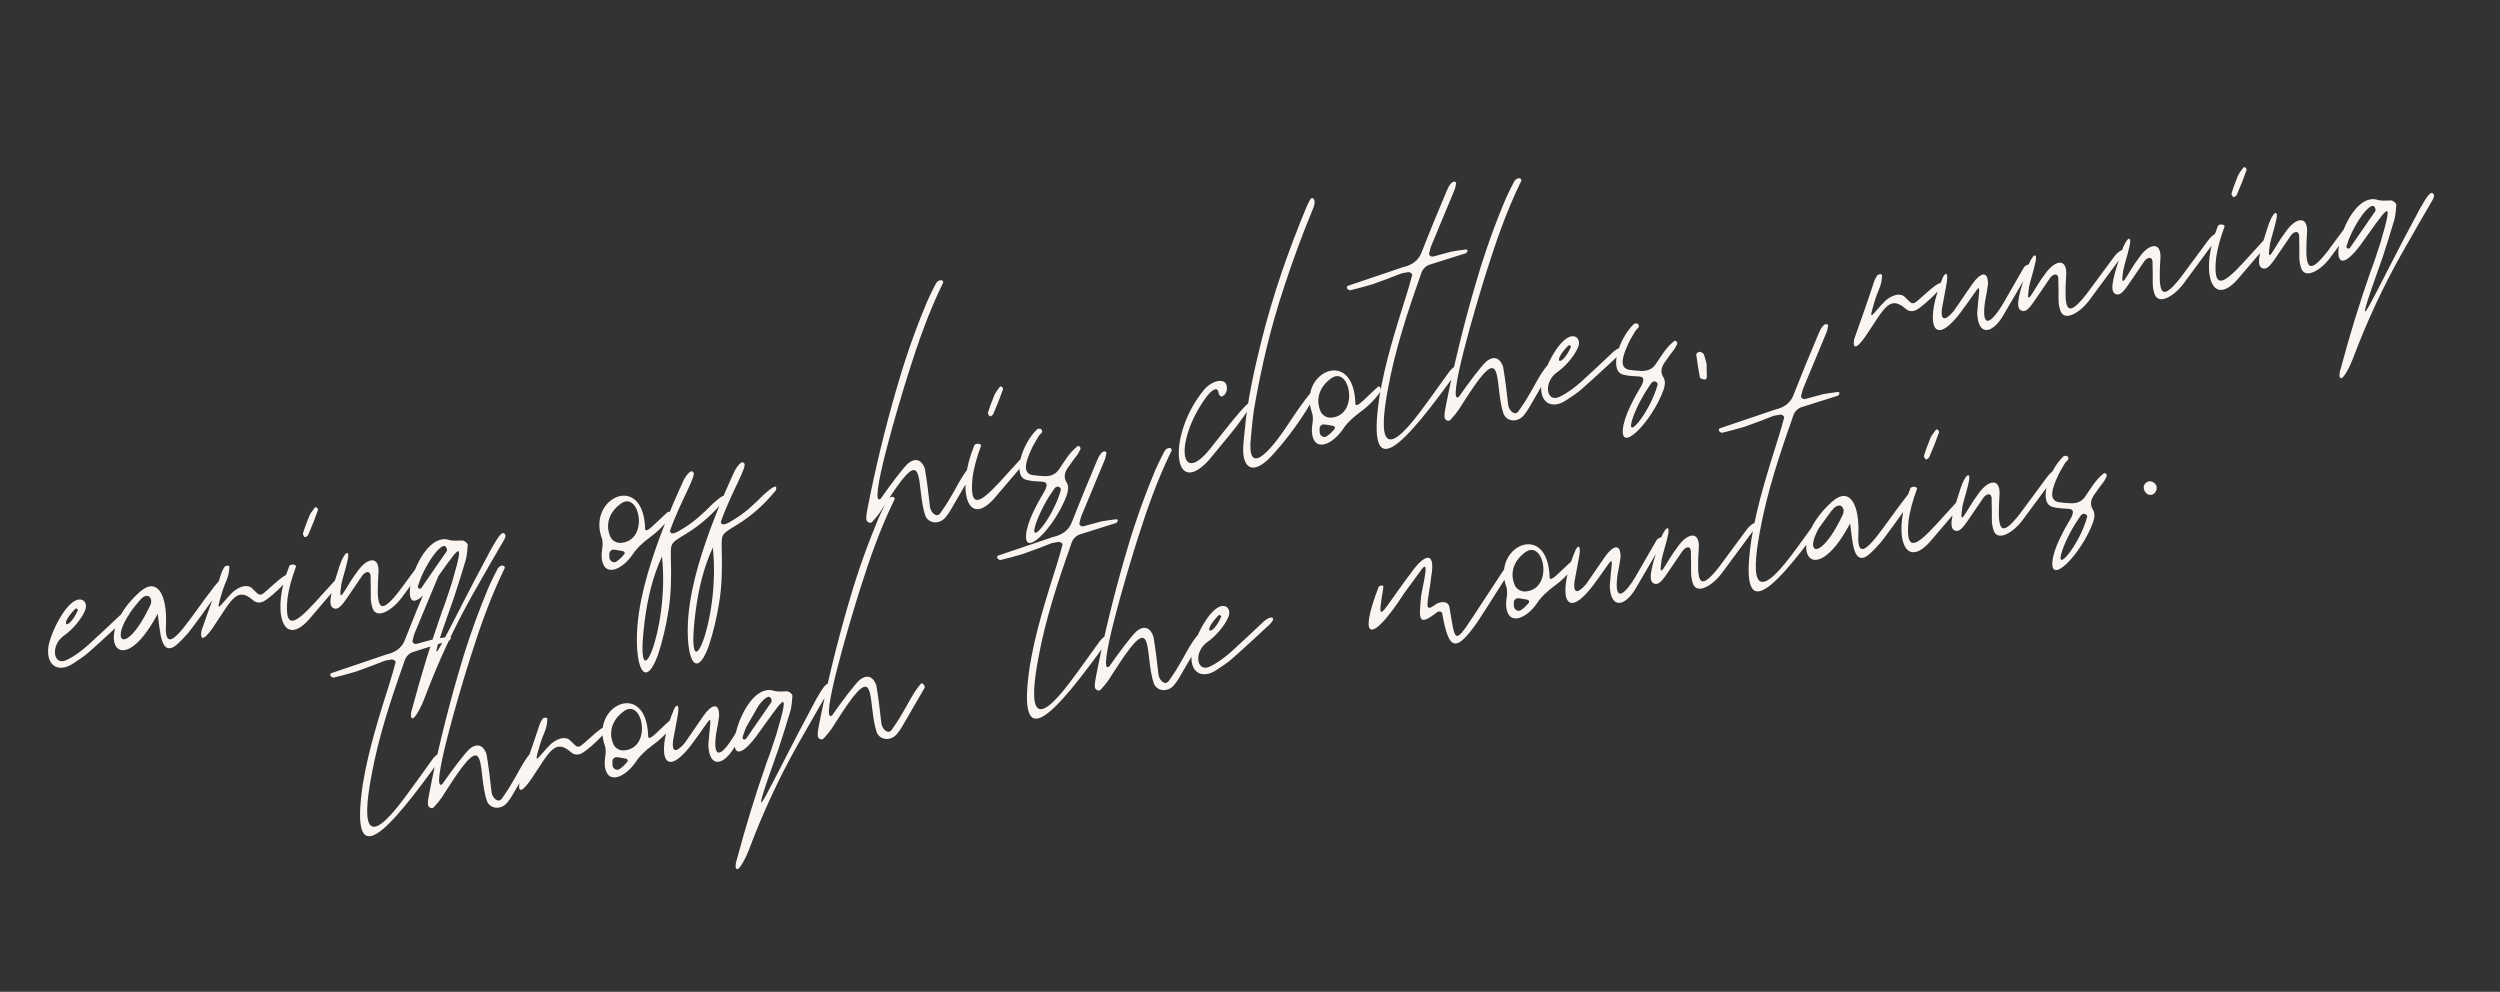 <?xml version="1.0" encoding="UTF-8"?> <svg xmlns="http://www.w3.org/2000/svg" width="610" height="242" viewBox="0 0 610 242" fill="none"><rect x="0" y="0" width="610" height="242" fill="#333333" stroke="none"/><path d="M17.786 161.934C14.24 164.286 10.967 162.426 11.889 157.287C13.077 152.508 17.33 144.955 20.238 146.473C20.916 146.862 21.205 147.927 20.771 148.918C19.774 151.328 17.381 153.882 15.568 155.116C12.318 157.415 12.908 162.49 16.117 161.111C18.18 160.138 19.877 158.824 21.459 157.428C24.083 155.036 26.789 152.528 29.396 150.037C31.337 148.375 32.478 149.088 30.931 150.68C27.866 153.455 24.917 156.31 21.835 158.986C20.613 160.116 19.24 160.967 17.786 161.934ZM19.027 148.819C19.027 148.819 18.61 148.182 18.286 148.645C14.068 152.943 16.79 153.986 19.027 148.819ZM50.026 146.095C52.512 142.915 53.984 140.32 54.366 142.487C54.256 143.014 50.038 149.038 46.66 153.492C46.011 154.419 43.554 157.187 42.263 157.923C39.267 159.365 39.089 154.319 38.487 149.754C29.117 167.45 22.162 155.07 34.096 144.436C38.401 140.631 40.729 145.196 40.514 152.037C39.893 161.184 45.27 152.518 50.026 146.095ZM36.691 147.634C36.998 147.072 36.877 146.383 36.859 146.284C36.419 144.94 35.272 145.346 34.571 145.977C25.377 156.026 30.114 161.588 36.691 147.634ZM54.079 144.873C52.485 150.231 53.482 147.821 56.755 144.502C58.256 143.222 60.057 142.498 61.332 143.391C62.525 144.399 63.029 145.528 64.043 144.944C64.958 144.376 69.095 140.194 70.114 140.217C72.982 139.204 66.58 145.512 64.355 146.716C63.521 147.168 62.403 147.162 61.656 146.38C57.827 143.095 56.477 146.379 52.456 152.368C50.544 155.346 48.638 157.205 49.165 153.862C50.863 149.095 52.561 144.328 54.144 139.479C54.369 139.033 54.595 138.587 54.839 138.24C54.839 138.24 55.853 137.655 55.974 138.344C55.788 141.322 55.163 141.229 54.079 144.873ZM77.502 124.09C77.519 124.188 77.652 124.368 77.571 124.483C76.899 126.43 76.128 128.393 75.259 130.374C75.05 130.919 74.396 131.238 74.245 130.959C74.095 130.681 73.846 130.421 73.909 130.206C74.356 128.706 74.918 127.287 75.48 125.868C75.769 125.207 76.273 124.611 76.76 123.916C76.841 123.8 77.038 123.765 77.137 123.748C77.253 123.829 77.368 123.91 77.502 124.09ZM70.484 138.426C70.606 137.389 72.483 137.667 72.194 138.328C71.231 140.934 70.466 143.506 70.13 146.206C69.277 155.19 73.055 151.275 78.993 144.643L81.971 141.376C82.412 140.994 82.875 141.318 82.962 141.811C82.817 142.141 82.771 142.454 82.608 142.685L75.372 151.171C68.75 158.533 66.289 148.609 70.484 138.426ZM83.286 142.566C82.388 148.411 84.149 143.429 87.203 139.438C89.555 136.079 92.411 135.575 92.364 139.34C91.865 147.45 92.015 151.181 97.391 144.242C99.616 141.311 101.725 138.299 103.95 135.368C105.329 133.399 107.641 132.687 106.181 134.772L97.901 145.98C95.676 148.911 91.916 151.198 90.92 148.429C90.225 146.216 90.585 145.95 90.418 140.394C90.174 139.016 88.964 139.635 88.396 140.446L85.168 145.179C83.871 147.032 82.706 149.065 81.368 148.387C79.619 147.68 81.317 142.913 82.754 138.395C83.983 134.421 85.668 133.616 84.683 137.242C84.289 139.038 83.68 140.77 83.286 142.566ZM110.795 145.737C101.47 171.752 108.465 154.982 119.955 133.765C121.363 131.384 122.736 128.806 123.379 130.724C123.251 131.153 123.124 131.581 122.88 131.929C122.411 132.722 117.347 141.434 115.342 145.037C110.782 153.152 106.963 161.441 103.707 170.037C102.89 172.314 100.647 176.872 100.265 174.706C100.259 174.097 100.352 173.472 100.561 172.927C102.705 164.934 105.081 157.102 107.851 149.201C108.767 146.907 109.468 144.549 110.268 142.175C113.884 129.859 111.77 133.989 105.147 143.077C95.303 155.78 101.158 129.666 109.331 131.678C110.519 132.078 111.602 131.887 112.818 131.875C113.328 131.887 114.156 132.553 114.127 132.964C114.04 134.198 113.953 135.432 113.652 136.602C112.759 139.603 111.786 142.719 110.795 145.737ZM109.041 134.064C108.451 130.716 103.358 138.113 101.99 143.025C101.799 143.668 102.639 143.824 102.865 143.378L109.012 134.476C109.093 134.36 109.058 134.163 109.041 134.064ZM146.827 131.26C143.266 121.429 157.066 115.036 157.411 129.089C157.637 130.37 159.978 127.52 162.88 124.977C163.205 124.514 164.068 125.377 163.257 126.536C161.941 128.291 160.296 129.901 158.402 131.25C156.785 132.449 155.302 133.828 154.265 135.432C151.994 138.676 148.263 140.552 147.116 137.505C146.914 136.931 146.809 136.341 146.804 135.732C146.746 134.829 146.983 133.873 147.041 133.05C147.036 132.442 147.03 131.834 146.827 131.26ZM151.092 123.197C148.595 125.161 147.685 128.063 148.896 130.896C149.266 131.846 150.407 132.558 151.508 132.466C158.72 131.905 155.918 118.894 151.092 123.197ZM148.704 134.991C148.686 134.893 148.628 135.715 148.733 136.306C148.97 137.077 149.96 137.511 150.563 136.897C151.2 136.48 151.803 135.866 152.307 135.27C152.55 134.922 152.4 134.644 152.069 134.499C151.23 134.343 150.488 134.169 149.666 134.111C149.254 134.082 148.634 134.597 148.704 134.991ZM160.497 159.922C157.258 168.617 154.75 162.458 155.545 152.57C155.917 148.341 156.815 144.223 158.009 140.052C160.287 132.238 163.404 124.58 166.852 117.067C167.078 116.621 168.504 114.339 169.054 115.156C170.34 115.539 166.029 122.188 163.467 129.545C163.658 130.628 164.887 130.107 166.619 128.989C169.463 127.269 171.729 125.143 173.878 122.936C175.72 121.292 177.418 119.977 176.925 121.79C174.26 125.103 171.114 127.993 167.354 130.281C163.316 132.719 163.676 132.453 163.698 136.612C163.819 140.754 163.761 145.029 163.077 149.211C162.485 152.768 161.697 156.359 160.497 159.922ZM161.52 135.777C159.249 140.747 158.031 145.938 157.341 151.238C154.459 173.476 163.516 154.008 161.52 135.777ZM172.904 157.734C169.664 166.429 167.157 160.271 167.952 150.383C168.323 146.154 169.222 142.035 170.415 137.865C172.693 130.05 175.811 122.393 179.258 114.88C179.484 114.434 180.91 112.152 181.46 112.968C182.746 113.351 178.435 120.001 175.874 127.357C176.065 128.44 177.293 127.919 179.025 126.801C181.87 125.081 184.135 122.956 186.284 120.749C188.127 119.104 189.824 117.789 189.332 119.602C186.666 122.915 183.521 125.806 179.761 128.093C175.723 130.532 176.082 130.265 176.104 134.424C176.226 138.566 176.167 142.841 175.483 147.024C174.892 150.58 174.103 154.172 172.904 157.734ZM173.926 133.59C171.655 138.56 170.438 143.75 169.748 149.05C166.866 171.289 175.922 151.82 173.926 133.59ZM225.754 125.771C223.553 119.051 225.808 108.804 218.67 118.999C217.291 120.968 216.028 123.018 214.748 124.97C214.18 125.781 213.595 126.494 212.911 127.224C212.343 128.035 211.283 127.206 211.376 126.58C211.318 125.677 211.573 124.819 211.712 123.881C213.579 114.311 215.874 104.869 218.581 95.457C220.522 88.615 222.794 81.919 225.494 75.35C226.329 73.172 227.378 71.058 228.444 69.042C229.255 67.884 230.657 68.348 229.927 69.39C226.572 76.278 224.074 83.42 221.791 90.626C218.916 99.662 211.747 124.078 214.881 121.698C217.234 118.338 220.351 114.133 221.672 112.986C223.19 111.805 224.835 111.921 225.68 114.412C226.097 116.775 226.647 121.045 226.918 123.738C227.179 125.215 228.604 126.386 229.415 125.227C230.226 124.069 231.037 122.91 231.733 121.671C233.32 119.157 234.462 116.417 236.478 114.031C236.802 113.567 237.648 114.332 237.457 114.975L232.005 124.365C231.616 125.042 231.13 125.737 230.626 126.334C229.096 128.025 226.512 127.77 225.754 125.771ZM244.65 94.617C244.667 94.715 244.8 94.895 244.719 95.011C244.047 96.957 243.276 98.921 242.407 100.902C242.198 101.446 241.544 101.765 241.393 101.487C241.243 101.209 240.994 100.948 241.057 100.734C241.504 99.233 242.066 97.814 242.628 96.395C242.918 95.735 243.422 95.138 243.908 94.443C243.989 94.327 244.186 94.292 244.285 94.275C244.401 94.356 244.517 94.437 244.65 94.617ZM237.633 108.953C237.754 107.916 239.631 108.195 239.341 108.855C238.38 111.462 237.615 114.033 237.278 116.733C236.425 125.717 240.203 121.802 246.141 115.17L249.119 111.903C249.56 111.521 250.023 111.846 250.11 112.338C249.965 112.668 249.919 112.981 249.756 113.213L242.52 121.698C235.898 129.06 233.437 119.136 237.633 108.953ZM255.01 119.597C256.314 116.626 253.909 117.964 250.613 117.123C246.842 116.468 249.265 108.324 253.094 104.704C253.274 104.57 253.784 104.582 253.998 104.646C254.78 105.625 253.778 105.7 253.326 106.592C252.712 107.716 251.982 108.759 251.564 109.848C250.243 112.721 249.496 115.391 251.818 115.895C252.757 116.034 253.794 116.156 254.813 116.18C256.244 116.232 257.49 115.809 258.301 114.651C259.68 112.681 260.827 110.55 262.785 108.986C263.11 108.523 263.822 109.108 263.614 109.652C263.37 110 263.243 110.428 262.918 110.892C262.252 111.72 261.603 112.647 260.954 113.574C259.963 114.865 259.285 116.203 260.27 117.756C260.838 118.671 260.635 119.824 260.298 120.797C257.511 128.6 248.994 137.311 250.531 129.323C250.988 127.313 251.858 125.332 252.924 123.316C253.521 122.094 254.314 120.837 255.01 119.597ZM252.848 127.493C250.559 134.09 257.013 126.352 258.856 119.528C258.966 119.001 258.005 118.155 257.194 119.314C255.409 121.862 253.874 124.672 252.848 127.493ZM294.993 112.243C286.059 122.043 284.758 106.025 293.796 95.09C295.732 92.819 298.947 92.049 299.329 94.216C299.468 95.004 299.294 95.745 298.79 96.342L298.152 96.759C297.857 96.811 297.591 96.452 297.457 96.272C297.307 95.994 297.353 95.681 297.203 95.403C296.797 94.256 295.314 95.635 294.567 96.579C286.496 107.242 287.519 119.958 296.06 108.501C299.472 104.243 306.651 94.854 304.559 99.691C304.431 100.119 304.188 100.467 303.962 100.913C302.89 102.321 301.934 103.809 300.845 105.118L294.993 112.243ZM304.001 112.99C302.982 111.24 303.336 108.639 303.713 105.019C304.351 97.697 306.009 90.398 307.782 83.18C310.588 72.024 314.349 61.105 318.851 50.359C319.06 49.815 319.367 49.253 319.674 48.691C320.323 47.765 321.203 48.726 320.514 50.574C317.877 56.928 315.536 63.231 313.426 69.695C310.1 79.624 307.712 89.691 305.967 99.95C305.642 102.14 305.433 104.411 305.224 106.681C304.227 115.996 309.134 111.577 315.032 102.414C326.041 85.952 321.411 98.852 310.802 110.674C308.867 112.944 305.588 115.655 304.001 112.99ZM320.131 100.702C316.569 90.871 330.369 84.478 330.714 98.531C330.94 99.812 333.281 96.962 336.183 94.419C336.508 93.956 337.371 94.819 336.56 95.978C335.244 97.733 333.599 99.343 331.705 100.692C330.088 101.891 328.605 103.27 327.568 104.874C325.297 108.118 321.566 109.994 320.419 106.947C320.217 106.373 320.112 105.783 320.107 105.174C320.049 104.271 320.287 103.315 320.345 102.492C320.339 101.884 320.333 101.276 320.131 100.702ZM324.395 92.639C321.898 94.603 320.988 97.505 322.199 100.338C322.569 101.288 323.71 102 324.811 101.908C332.023 101.347 329.221 88.336 324.395 92.639ZM322.007 104.433C321.989 104.335 321.931 105.157 322.036 105.748C322.273 106.519 323.264 106.953 323.866 106.339C324.503 105.922 325.106 105.308 325.61 104.712C325.853 104.364 325.703 104.086 325.373 103.941C324.533 103.785 323.791 103.611 322.969 103.553C322.557 103.524 321.937 104.039 322.007 104.433ZM354.009 61.422C354.699 61.301 356.176 61.04 357.671 60.878C357.868 60.844 358.117 61.104 358.117 61.104C357.954 61.336 357.925 61.747 357.63 61.8L348.877 64.561C348.008 64.816 347.405 65.43 347.017 66.108C346.791 66.554 346.663 66.983 346.536 67.411C343.349 76.401 340.376 85.455 338.671 94.793C336.213 107.919 337.927 111.882 346.404 100.639C348.953 97.245 351.306 93.885 353.756 90.508C355.547 88.568 356.468 88.609 355.842 90.242C342.55 108.731 333.246 119.307 336.585 96.785C337.954 88.421 340.573 80.242 343.175 71.964C343.703 70.348 344.132 68.749 344.561 67.15C344.705 66.82 344.01 66.333 343.616 66.403L342.041 66.681C339.666 67.607 337.29 68.534 334.898 69.362C333.061 69.889 331.225 70.416 329.47 70.827C329.273 70.861 328.827 70.635 328.676 70.357C328.526 70.079 328.67 69.749 329.064 69.68L342.192 65.233C342.487 65.18 342.765 65.03 343.159 64.96C345.077 64.318 346.299 63.188 346.907 61.456C348.802 56.654 350.715 51.951 352.725 47.23C353.16 46.239 353.479 45.168 354.458 44.386L354.95 44.299C355.066 44.38 355.298 44.542 355.315 44.641C355.205 45.168 355.112 45.794 354.904 46.338L349.341 59.707C349.051 60.367 348.877 61.109 348.703 61.85C348.576 62.279 349.271 62.766 349.746 62.58L354.009 61.422ZM366.839 100.894C364.639 94.174 366.894 83.927 359.755 94.121C358.376 96.091 357.113 98.141 355.833 100.093C355.265 100.904 354.68 101.617 353.996 102.346C353.428 103.157 352.368 102.329 352.461 101.703C352.403 100.8 352.658 99.942 352.797 99.004C354.664 89.434 356.959 79.992 359.666 70.579C361.608 63.738 363.879 57.042 366.58 50.473C367.414 48.295 368.463 46.181 369.529 44.165C370.34 43.007 371.742 43.471 371.012 44.513C367.657 51.4 365.159 58.542 362.876 65.749C360.001 74.785 352.832 99.201 355.966 96.82C358.319 93.461 361.436 89.256 362.757 88.109C364.275 86.927 365.92 87.043 366.765 89.534C367.182 91.898 367.732 96.167 368.004 98.861C368.264 100.338 369.689 101.509 370.5 100.35C371.311 99.192 372.123 98.033 372.818 96.794C374.405 94.28 375.547 91.54 377.563 89.154C377.888 88.69 378.733 89.455 378.542 90.098L373.09 99.487C372.702 100.165 372.215 100.86 371.711 101.457C370.181 103.148 367.598 102.893 366.839 100.894ZM382.088 97.698C378.542 100.049 375.269 98.189 376.191 93.051C377.379 88.272 381.632 80.719 384.54 82.237C385.218 82.625 385.507 83.691 385.073 84.682C384.076 87.091 381.683 89.646 379.87 90.879C376.62 93.179 377.21 98.253 380.419 96.875C382.482 95.902 384.179 94.587 385.761 93.192C388.385 90.799 391.091 88.291 393.698 85.801C395.639 84.139 396.78 84.851 395.233 86.444C392.168 89.219 389.219 92.074 386.137 94.75C384.915 95.879 383.542 96.731 382.088 97.698ZM383.329 84.583C383.329 84.583 382.912 83.946 382.588 84.409C378.37 88.707 381.092 89.75 383.329 84.583ZM400.615 93.923C401.919 90.952 399.515 92.29 396.219 91.449C392.448 90.794 394.87 82.65 398.7 79.029C398.879 78.896 399.389 78.908 399.603 78.972C400.385 79.951 399.383 80.026 398.931 80.918C398.317 82.042 397.587 83.084 397.17 84.173C395.849 87.046 395.101 89.717 397.424 90.221C398.362 90.36 399.399 90.482 400.419 90.505C401.849 90.558 403.095 90.135 403.906 88.977C405.285 87.007 406.432 84.876 408.391 83.312C408.715 82.848 409.428 83.434 409.219 83.978C408.976 84.326 408.848 84.754 408.524 85.218C407.857 86.046 407.208 86.973 406.559 87.9C405.569 89.191 404.891 90.529 405.875 92.082C406.443 92.997 406.24 94.15 405.904 95.123C403.116 102.926 394.6 111.637 396.136 103.649C396.594 101.639 397.463 99.658 398.529 97.642C399.126 96.42 399.92 95.163 400.615 93.923ZM398.453 101.819C396.164 108.416 402.619 100.678 404.462 93.854C404.572 93.327 403.61 92.481 402.799 93.64C401.015 96.188 399.479 98.998 398.453 101.819ZM416.419 88.801C416.396 89.821 416.471 90.823 416.465 91.941C416.453 92.451 416.192 92.7 415.764 92.572C415.353 92.543 414.808 92.335 414.756 92.039C414.426 90.168 414.113 88.395 413.882 86.507C413.847 86.31 414.369 85.812 414.681 85.858C414.977 85.806 415.539 86.113 415.689 86.391C416.025 87.144 416.164 87.932 416.419 88.801ZM457.331 73.768C455.737 79.127 456.734 76.717 460.007 73.398C461.508 72.118 463.309 71.394 464.584 72.287C465.777 73.295 466.281 74.424 467.295 73.839C468.21 73.272 472.347 69.09 473.366 69.113C476.234 68.1 469.832 74.407 467.607 75.612C466.773 76.064 465.655 76.058 464.908 75.276C461.079 71.991 459.729 75.275 455.708 81.264C453.796 84.241 451.89 86.101 452.417 82.758C454.115 77.991 455.813 73.224 457.395 68.375C457.621 67.929 457.847 67.483 458.091 67.136C458.091 67.136 459.104 66.551 459.226 67.24C459.04 70.218 458.415 70.125 457.331 73.768ZM478.277 76.371C471.098 85.76 469.692 77.783 474.165 67.449C475.202 65.845 475.3 67.554 474.924 69.448L473.828 75.327C473.492 78.027 474.401 78.577 476.678 75.942L481.284 69.24C482.988 66.807 485.114 65.62 485.067 69.385C484.899 70.735 484.632 72.102 484.365 73.469C483.484 79.413 485.118 80.039 488.664 74.235L493.873 65.193C494.44 64.382 496.329 64.15 495.761 64.961C493.351 69.143 491.021 73.21 488.594 77.293C485.986 81.51 482.621 82.002 482.436 76.348C483.08 67.908 484.042 68.754 478.277 76.371ZM495.097 69.952C494.199 75.797 495.96 70.816 499.014 66.825C501.366 63.465 504.222 62.962 504.175 66.727C503.676 74.837 503.826 78.567 509.203 71.629C511.428 68.698 513.537 65.686 515.762 62.755C517.14 60.785 519.452 60.073 517.992 62.158L509.712 73.366C507.487 76.297 503.728 78.585 502.732 75.816C502.037 73.603 502.396 73.336 502.229 67.781C501.986 66.402 500.775 67.022 500.207 67.833L496.98 72.565C495.682 74.419 494.517 76.452 493.179 75.774C491.43 75.067 493.128 70.3 494.565 65.781C495.794 61.808 497.48 61.003 496.494 64.629C496.1 66.425 495.492 68.157 495.097 69.952ZM518.083 65.9C517.184 71.744 518.946 66.763 521.999 62.772C524.351 59.412 527.207 58.909 527.16 62.674C526.661 70.784 526.811 74.515 532.188 67.576C534.413 64.645 536.522 61.633 538.747 58.702C540.126 56.732 542.437 56.02 540.977 58.105L532.698 69.314C530.473 72.244 526.713 74.532 525.717 71.763C525.022 69.55 525.381 69.284 525.214 63.728C524.971 62.349 523.76 62.969 523.192 63.78L519.965 68.512C518.667 70.366 517.502 72.399 516.164 71.721C514.415 71.014 516.113 66.247 517.55 61.728C518.779 57.755 520.465 56.95 519.479 60.576C519.085 62.372 518.477 64.104 518.083 65.9ZM548.074 41.115C548.092 41.213 548.225 41.393 548.144 41.509C547.472 43.455 546.701 45.419 545.832 47.4C545.623 47.944 544.968 48.263 544.818 47.985C544.667 47.707 544.418 47.446 544.482 47.232C544.928 45.731 545.49 44.312 546.052 42.893C546.342 42.233 546.846 41.636 547.333 40.941C547.414 40.825 547.611 40.79 547.709 40.773C547.825 40.854 547.941 40.935 548.074 41.115ZM541.057 55.451C541.179 54.414 543.056 54.693 542.766 55.353C541.804 57.96 541.039 60.532 540.703 63.231C539.85 72.216 543.627 68.3 549.566 61.668L552.544 58.401C552.984 58.019 553.448 58.344 553.535 58.836C553.39 59.166 553.343 59.479 553.181 59.711L545.945 68.196C539.322 75.558 536.862 65.635 541.057 55.451ZM553.859 59.591C552.96 65.436 554.722 60.454 557.775 56.464C560.128 53.104 562.984 52.6 562.937 56.366C562.437 64.476 562.587 68.206 567.964 61.267C570.189 58.336 572.298 55.324 574.523 52.394C575.902 50.424 578.213 49.712 576.753 51.797L568.474 63.005C566.249 65.936 562.489 68.224 561.493 65.455C560.798 63.242 561.157 62.975 560.99 57.42C560.747 56.041 559.536 56.661 558.968 57.472L555.741 62.204C554.443 64.058 553.279 66.091 551.941 65.413C550.191 64.706 551.889 59.938 553.327 55.42C554.555 51.447 556.241 50.642 555.256 54.268C554.862 56.063 554.253 57.795 553.859 59.591ZM581.367 62.763C572.043 88.777 579.037 72.008 590.528 50.79C591.935 48.409 593.309 45.832 593.951 47.749C593.824 48.178 593.696 48.606 593.453 48.954C592.984 49.748 587.92 58.459 585.915 62.062C581.355 70.177 577.536 78.466 574.279 87.062C573.462 89.339 571.22 93.898 570.838 91.731C570.832 91.123 570.925 90.497 571.133 89.953C573.278 81.959 575.654 74.127 578.424 66.226C579.34 63.932 580.041 61.575 580.841 59.2C584.457 46.885 582.342 51.015 575.72 60.103C565.876 72.805 571.73 46.692 579.904 48.703C581.091 49.103 582.174 48.912 583.391 48.901C583.901 48.912 584.729 49.578 584.7 49.99C584.613 51.224 584.526 52.458 584.224 53.628C583.332 56.628 582.358 59.745 581.367 62.763ZM579.614 51.09C579.023 47.741 573.93 55.138 572.563 60.05C572.371 60.693 573.211 60.85 573.437 60.404L579.585 51.501C579.666 51.385 579.631 51.188 579.614 51.09ZM105.959 155.932C106.648 155.81 108.126 155.55 109.62 155.388C109.817 155.353 110.066 155.614 110.066 155.614C109.904 155.845 109.875 156.257 109.58 156.309L100.826 159.071C99.957 159.326 99.355 159.939 98.966 160.617C98.74 161.063 98.613 161.492 98.485 161.921C95.298 170.911 92.325 179.964 90.621 189.302C88.163 202.428 89.877 206.391 98.353 195.148C100.903 191.754 103.255 188.394 105.706 185.018C107.496 183.077 108.417 183.118 107.791 184.751C94.5 203.24 85.195 213.817 88.535 191.295C89.903 182.93 92.523 174.751 95.125 166.473C95.652 164.857 96.081 163.258 96.51 161.66C96.655 161.329 95.96 160.843 95.566 160.912L93.99 161.19C91.615 162.117 89.24 163.043 86.847 163.871C85.011 164.398 83.174 164.925 81.419 165.336C81.222 165.371 80.776 165.145 80.626 164.867C80.475 164.589 80.62 164.258 81.014 164.189L94.141 159.742C94.437 159.69 94.715 159.539 95.109 159.47C97.026 158.827 98.249 157.697 98.857 155.966C100.752 151.164 102.664 146.46 104.675 141.739C105.11 140.749 105.428 139.677 106.407 138.895L106.9 138.808C107.016 138.889 107.247 139.052 107.265 139.15C107.155 139.677 107.062 140.303 106.853 140.847L101.29 154.216C101.001 154.877 100.827 155.618 100.653 156.36C100.525 156.788 101.22 157.275 101.695 157.09L105.959 155.932ZM118.789 195.404C116.588 188.684 118.843 178.436 111.705 188.631C110.326 190.6 109.063 192.651 107.782 194.603C107.215 195.414 106.629 196.126 105.946 196.856C105.378 197.667 104.318 196.838 104.411 196.213C104.353 195.309 104.608 194.452 104.747 193.513C106.614 183.944 108.909 174.502 111.616 165.089C113.557 158.248 115.829 151.551 118.529 144.983C119.364 142.805 120.412 140.69 121.479 138.675C122.29 137.516 123.692 137.98 122.962 139.022C119.607 145.91 117.109 153.052 114.825 160.258C111.951 169.294 104.782 193.71 107.916 191.33C110.268 187.97 113.386 183.765 114.706 182.618C116.224 181.437 117.87 181.553 118.715 184.044C119.132 186.407 119.681 190.677 119.953 193.37C120.214 194.848 121.639 196.018 122.45 194.86C123.261 193.701 124.072 192.543 124.767 191.303C126.355 188.789 127.497 186.049 129.513 183.663C129.837 183.2 130.683 183.964 130.492 184.607L125.039 193.997C124.651 194.675 124.164 195.37 123.66 195.966C122.131 197.657 119.547 197.402 118.789 195.404ZM131.669 181.963C130.075 187.321 131.072 184.911 134.345 181.592C135.846 180.312 137.648 179.588 138.922 180.481C140.115 181.489 140.619 182.619 141.633 182.034C142.548 181.466 146.685 177.284 147.704 177.308C150.572 176.294 144.17 182.602 141.945 183.806C141.111 184.258 139.993 184.252 139.246 183.47C135.417 180.185 134.067 183.469 130.046 189.458C128.134 192.436 126.228 194.295 126.756 190.953C128.453 186.185 130.151 181.418 131.734 176.57C131.96 176.124 132.186 175.678 132.429 175.33C132.429 175.33 133.443 174.745 133.564 175.434C133.378 178.412 132.753 178.319 131.669 181.963ZM147.576 181.9C144.014 172.069 157.814 165.675 158.159 179.729C158.385 181.009 160.726 178.159 163.628 175.617C163.953 175.153 164.816 176.017 164.005 177.175C162.69 178.93 161.044 180.54 159.15 181.89C157.533 183.089 156.05 184.467 155.013 186.072C152.742 189.315 149.011 191.192 147.864 188.144C147.662 187.571 147.557 186.98 147.552 186.372C147.494 185.468 147.732 184.512 147.79 183.69C147.784 183.081 147.778 182.473 147.576 181.9ZM151.84 173.837C149.343 175.8 148.433 178.702 149.644 181.535C150.014 182.485 151.155 183.198 152.256 183.105C159.468 182.544 156.666 169.533 151.84 173.837ZM149.452 185.63C149.435 185.532 149.377 186.355 149.481 186.945C149.718 187.716 150.709 188.151 151.311 187.537C151.948 187.12 152.551 186.506 153.055 185.909C153.298 185.562 153.148 185.283 152.818 185.139C151.978 184.982 151.236 184.808 150.414 184.75C150.002 184.721 149.382 185.237 149.452 185.63ZM168.676 181.733C161.497 191.122 160.091 183.145 164.564 172.812C165.601 171.207 165.7 172.916 165.323 174.81L164.227 180.69C163.891 183.389 164.8 183.94 167.077 181.304L171.683 174.603C173.387 172.17 175.513 170.983 175.466 174.748C175.298 176.098 175.031 177.465 174.764 178.832C173.883 184.775 175.517 185.401 179.063 179.597L184.272 170.555C184.84 169.744 186.728 169.513 186.16 170.324C183.75 174.506 181.421 178.572 178.993 182.656C176.385 186.872 173.02 187.364 172.835 181.71C173.479 173.27 174.441 174.116 168.676 181.733ZM190.02 182.539C180.695 208.553 187.69 191.784 199.18 170.566C200.588 168.186 201.961 165.608 202.604 167.526C202.476 167.954 202.349 168.383 202.106 168.731C201.636 169.524 196.572 178.236 194.567 181.839C190.007 189.954 186.188 198.243 182.932 206.839C182.115 209.115 179.872 213.674 179.49 211.508C179.484 210.899 179.577 210.274 179.786 209.729C181.93 201.735 184.306 193.904 187.076 186.003C187.992 183.709 188.693 181.351 189.493 178.976C193.11 166.661 190.995 170.791 184.372 179.879C174.528 192.582 180.383 166.468 188.556 168.48C189.744 168.879 190.827 168.688 192.043 168.677C192.553 168.689 193.381 169.355 193.352 169.766C193.265 171 193.178 172.234 192.877 173.404C191.984 176.405 191.011 179.521 190.02 182.539ZM188.266 170.866C187.676 167.518 182.583 174.915 181.215 179.827C181.024 180.47 181.864 180.626 182.09 180.18L188.237 171.277C188.318 171.162 188.283 170.965 188.266 170.866ZM213.903 178.632C211.703 171.912 213.958 161.665 206.82 171.859C205.441 173.829 204.178 175.879 202.897 177.831C202.329 178.642 201.744 179.355 201.06 180.085C200.493 180.895 199.433 180.067 199.525 179.441C199.468 178.538 199.723 177.68 199.862 176.742C201.728 167.172 204.024 157.73 206.73 148.317C208.672 141.476 210.944 134.78 213.644 128.211C214.478 126.033 215.527 123.919 216.593 121.903C217.405 120.745 218.806 121.209 218.076 122.251C214.721 129.138 212.224 136.281 209.94 143.487C207.066 152.523 199.897 176.939 203.031 174.558C205.383 171.199 208.5 166.994 209.821 165.847C211.339 164.665 212.984 164.781 213.83 167.273C214.246 169.636 214.796 173.905 215.068 176.599C215.328 178.076 216.753 179.247 217.565 178.088C218.376 176.93 219.187 175.771 219.882 174.532C221.47 172.018 222.611 169.278 224.628 166.892C224.952 166.428 225.798 167.193 225.606 167.836L220.154 177.226C219.766 177.903 219.279 178.598 218.775 179.195C217.246 180.886 214.662 180.631 213.903 178.632ZM268.683 127.239C269.373 127.118 270.85 126.857 272.344 126.695C272.541 126.66 272.79 126.921 272.79 126.921C272.628 127.153 272.599 127.564 272.304 127.616L263.55 130.378C262.681 130.633 262.079 131.247 261.691 131.925C261.465 132.371 261.337 132.799 261.21 133.228C258.022 142.218 255.049 151.272 253.345 160.61C250.887 173.736 252.601 177.698 261.077 166.456C263.627 163.061 265.979 159.702 268.43 156.325C270.22 154.385 271.141 154.425 270.515 156.059C257.224 174.548 247.919 185.124 251.259 162.602C252.627 154.237 255.247 146.058 257.849 137.781C258.376 136.164 258.805 134.566 259.234 132.967C259.379 132.637 258.684 132.15 258.29 132.22L256.714 132.497C254.339 133.424 251.964 134.35 249.571 135.178C247.735 135.705 245.899 136.232 244.143 136.643C243.946 136.678 243.5 136.452 243.35 136.174C243.199 135.896 243.344 135.566 243.738 135.496L256.865 131.049C257.161 130.997 257.439 130.846 257.833 130.777C259.75 130.134 260.973 129.005 261.581 127.273C263.476 122.471 265.388 117.767 267.399 113.046C267.834 112.056 268.152 110.984 269.132 110.202L269.624 110.116C269.74 110.197 269.972 110.359 269.989 110.457C269.879 110.985 269.786 111.61 269.577 112.155L264.014 125.524C263.725 126.184 263.551 126.926 263.377 127.667C263.249 128.096 263.944 128.582 264.419 128.397L268.683 127.239ZM281.513 166.711C279.312 159.991 281.567 149.744 274.429 159.938C273.05 161.907 271.787 163.958 270.506 165.91C269.939 166.721 269.353 167.433 268.67 168.163C268.102 168.974 267.042 168.146 267.135 167.52C267.077 166.616 267.332 165.759 267.471 164.821C269.338 155.251 271.633 145.809 274.34 136.396C276.281 129.555 278.553 122.859 281.253 116.29C282.088 114.112 283.137 111.998 284.203 109.982C285.014 108.824 286.416 109.287 285.686 110.33C282.331 117.217 279.833 124.359 277.55 131.565C274.675 140.602 267.506 165.017 270.64 162.637C272.993 159.278 276.11 155.072 277.431 153.926C278.948 152.744 280.594 152.86 281.439 155.351C281.856 157.715 282.406 161.984 282.677 164.678C282.938 166.155 284.363 167.325 285.174 166.167C285.985 165.008 286.796 163.85 287.492 162.61C289.079 160.097 290.221 157.357 292.237 154.97C292.561 154.507 293.407 155.272 293.216 155.915L287.763 165.304C287.375 165.982 286.889 166.677 286.384 167.274C284.855 168.965 282.271 168.71 281.513 166.711ZM296.761 163.515C293.216 165.866 289.943 164.006 290.865 158.868C292.053 154.089 296.306 146.536 299.214 148.054C299.891 148.442 300.181 149.508 299.746 150.498C298.75 152.908 296.357 155.462 294.544 156.696C291.293 158.995 291.884 164.07 295.093 162.692C297.155 161.719 298.853 160.404 300.435 159.008C303.059 156.616 305.765 154.108 308.372 151.618C310.313 149.955 311.454 150.668 309.907 152.261C306.842 155.035 303.893 157.891 300.811 160.567C299.588 161.696 298.215 162.547 296.761 163.515ZM298.003 150.4C298.003 150.4 297.586 149.762 297.261 150.226C293.043 154.523 295.766 155.567 298.003 150.4ZM360.41 151.885C355.057 159.531 353.452 158.494 351.889 149.631C351.82 149.237 351.078 149.063 350.719 149.329C345.986 153.007 346.183 151.246 346.769 145.355C347.076 143.067 349.175 135.386 346.532 139.406L342.604 144.769C334.713 157.026 331.191 156.631 336.423 143.117C336.423 143.117 337.437 142.532 337.541 143.123C337.466 143.847 337.391 144.571 337.217 145.313C336.77 148.54 336.202 151.077 338.555 147.717C340.438 145.151 342.205 142.504 344.186 139.921C347.512 135.171 350.38 134.158 349.209 140.761C348.495 147.081 347.076 149.972 350.47 147.342C351.959 146.572 353.425 146.821 353.651 148.102C355.075 156.177 354.646 157.776 359.362 150.547L364.565 142.623C365.683 140.903 366.802 139.182 368.018 137.445C368.667 136.518 369.42 137.908 368.609 139.067C365.903 143.301 363.215 147.634 360.41 151.885ZM367.522 143.117C363.961 133.286 377.761 126.893 378.106 140.946C378.332 142.226 380.673 139.377 383.575 136.834C383.9 136.371 384.763 137.234 383.952 138.392C382.636 140.147 380.991 141.758 379.097 143.107C377.48 144.306 375.997 145.684 374.96 147.289C372.689 150.533 368.958 152.409 367.811 149.362C367.608 148.788 367.504 148.197 367.499 147.589C367.441 146.685 367.678 145.73 367.736 144.907C367.731 144.299 367.725 143.691 367.522 143.117ZM371.787 135.054C369.29 137.017 368.38 139.92 369.59 142.752C369.961 143.702 371.102 144.415 372.203 144.323C379.415 143.762 376.613 130.751 371.787 135.054ZM369.399 146.848C369.381 146.749 369.323 147.572 369.428 148.163C369.665 148.933 370.655 149.368 371.258 148.754C371.895 148.337 372.498 147.723 373.002 147.126C373.245 146.779 373.095 146.501 372.764 146.356C371.925 146.199 371.183 146.026 370.36 145.968C369.949 145.939 369.329 146.454 369.399 146.848ZM388.623 142.951C381.444 152.34 380.037 144.363 384.511 134.029C385.548 132.425 385.646 134.133 385.27 136.028L384.174 141.907C383.838 144.607 384.747 145.157 387.024 142.522L391.63 135.82C393.334 133.387 395.46 132.2 395.413 135.965C395.245 137.315 394.978 138.682 394.711 140.049C393.83 145.992 395.463 146.618 399.009 140.814L404.219 131.773C404.786 130.962 406.675 130.73 406.107 131.541C403.697 135.723 401.367 139.789 398.94 143.873C396.332 148.09 392.966 148.582 392.782 142.928C393.426 134.488 394.388 135.334 388.623 142.951ZM405.443 136.532C404.545 142.377 406.306 137.395 409.36 133.405C411.712 130.045 414.568 129.541 414.521 133.307C414.022 141.417 414.172 145.147 419.549 138.208C421.774 135.277 423.883 132.265 426.107 129.335C427.486 127.365 429.798 126.653 428.338 128.738L420.058 139.946C417.833 142.877 414.073 145.165 413.077 142.396C412.383 140.183 412.742 139.916 412.575 134.361C412.332 132.982 411.121 133.602 410.553 134.413L407.326 139.145C406.028 140.999 404.863 143.032 403.525 142.354C401.776 141.647 403.474 136.879 404.911 132.361C406.14 128.387 407.825 127.583 406.84 131.209C406.446 133.004 405.837 134.736 405.443 136.532ZM444.775 96.189C445.465 96.068 446.942 95.807 448.436 95.645C448.633 95.611 448.882 95.871 448.882 95.871C448.72 96.103 448.691 96.514 448.396 96.566L439.642 99.328C438.773 99.583 438.171 100.197 437.783 100.875C437.557 101.321 437.429 101.749 437.302 102.178C434.114 111.168 431.141 120.222 429.437 129.56C426.979 142.686 428.693 146.649 437.17 135.406C439.719 132.012 442.071 128.652 444.522 125.275C446.312 123.335 447.233 123.375 446.608 125.009C433.316 143.498 424.011 154.074 427.351 131.552C428.72 123.188 431.339 115.008 433.941 106.731C434.469 105.115 434.897 103.516 435.326 101.917C435.471 101.587 434.776 101.1 434.382 101.17L432.806 101.448C430.431 102.374 428.056 103.301 425.664 104.129C423.827 104.656 421.991 105.182 420.235 105.593C420.038 105.628 419.592 105.402 419.442 105.124C419.291 104.846 419.436 104.516 419.83 104.446L432.957 99.999C433.253 99.947 433.531 99.797 433.925 99.727C435.842 99.085 437.065 97.955 437.673 96.223C439.568 91.421 441.48 86.718 443.491 81.997C443.926 81.006 444.245 79.934 445.224 79.153L445.716 79.066C445.832 79.147 446.064 79.309 446.081 79.408C445.971 79.935 445.878 80.56 445.669 81.105L440.106 94.474C439.817 95.134 439.643 95.876 439.469 96.617C439.341 97.046 440.037 97.533 440.512 97.347L444.775 96.189ZM462.971 124.053C465.456 120.873 466.928 118.278 467.31 120.445C467.2 120.972 462.982 126.996 459.604 131.45C458.955 132.377 456.498 135.145 455.207 135.881C452.211 137.323 452.033 132.277 451.431 127.713C442.061 145.408 435.106 133.028 447.041 122.394C451.345 118.589 453.673 123.154 453.458 129.995C452.837 139.142 458.214 130.477 462.971 124.053ZM449.635 125.592C449.942 125.03 449.821 124.341 449.803 124.242C449.363 122.898 448.216 123.304 447.515 123.935C438.321 133.984 443.058 139.546 449.635 125.592ZM473.039 105.117C473.056 105.216 473.189 105.395 473.108 105.511C472.436 107.457 471.665 109.421 470.796 111.402C470.587 111.947 469.933 112.265 469.782 111.987C469.631 111.709 469.382 111.448 469.446 111.234C469.892 109.734 470.454 108.314 471.017 106.895C471.306 106.235 471.81 105.638 472.297 104.943C472.378 104.827 472.575 104.793 472.674 104.775C472.789 104.856 472.905 104.937 473.039 105.117ZM466.021 119.453C466.143 118.416 468.02 118.695 467.73 119.355C466.768 121.962 466.003 124.534 465.667 127.233C464.814 136.218 468.592 132.302 474.53 125.67L477.508 122.404C477.948 122.021 478.412 122.346 478.499 122.838C478.354 123.168 478.307 123.481 478.145 123.713L470.909 132.198C464.287 139.56 461.826 129.637 466.021 119.453ZM478.823 123.593C477.924 129.438 479.686 124.457 482.739 120.466C485.092 117.106 487.948 116.603 487.901 120.368C487.402 128.478 487.552 132.208 492.928 125.269C495.153 122.339 497.262 119.327 499.487 116.396C500.866 114.426 503.178 113.714 501.717 115.799L493.438 127.007C491.213 129.938 487.453 132.226 486.457 129.457C485.762 127.244 486.122 126.977 485.954 121.422C485.711 120.043 484.5 120.663 483.933 121.474L480.705 126.206C479.407 128.06 478.243 130.093 476.905 129.415C475.155 128.708 476.853 123.941 478.291 119.422C479.519 115.449 481.205 114.644 480.22 118.27C479.826 120.066 479.217 121.798 478.823 123.593ZM505.422 126.214C506.726 123.243 504.322 124.581 501.026 123.74C497.255 123.085 499.677 114.941 503.507 111.321C503.686 111.187 504.196 111.199 504.41 111.263C505.192 112.242 504.19 112.317 503.738 113.209C503.124 114.333 502.394 115.375 501.977 116.464C500.656 119.337 499.908 122.008 502.231 122.512C503.169 122.651 504.206 122.773 505.226 122.796C506.656 122.849 507.902 122.426 508.713 121.268C510.092 119.298 511.239 117.167 513.198 115.603C513.522 115.139 514.234 115.725 514.026 116.269C513.783 116.617 513.655 117.045 513.331 117.509C512.664 118.337 512.015 119.264 511.366 120.191C510.376 121.482 509.698 122.82 510.682 124.373C511.25 125.288 511.047 126.441 510.711 127.414C507.923 135.217 499.407 143.928 500.943 135.94C501.401 133.93 502.27 131.949 503.336 129.933C503.933 128.711 504.727 127.454 505.422 126.214ZM503.26 134.11C500.971 140.707 507.425 132.969 509.269 126.145C509.379 125.618 508.417 124.772 507.606 125.931C505.821 128.479 504.286 131.289 503.26 134.11ZM526.237 118.99C526.277 119.795 525.71 120.606 524.922 120.745C523.937 120.919 523.057 119.957 523.063 118.839C523.121 118.016 523.92 117.368 524.743 117.426C525.583 117.582 526.197 118.185 526.237 118.99Z" fill="#FAF5F1"></path></svg> 